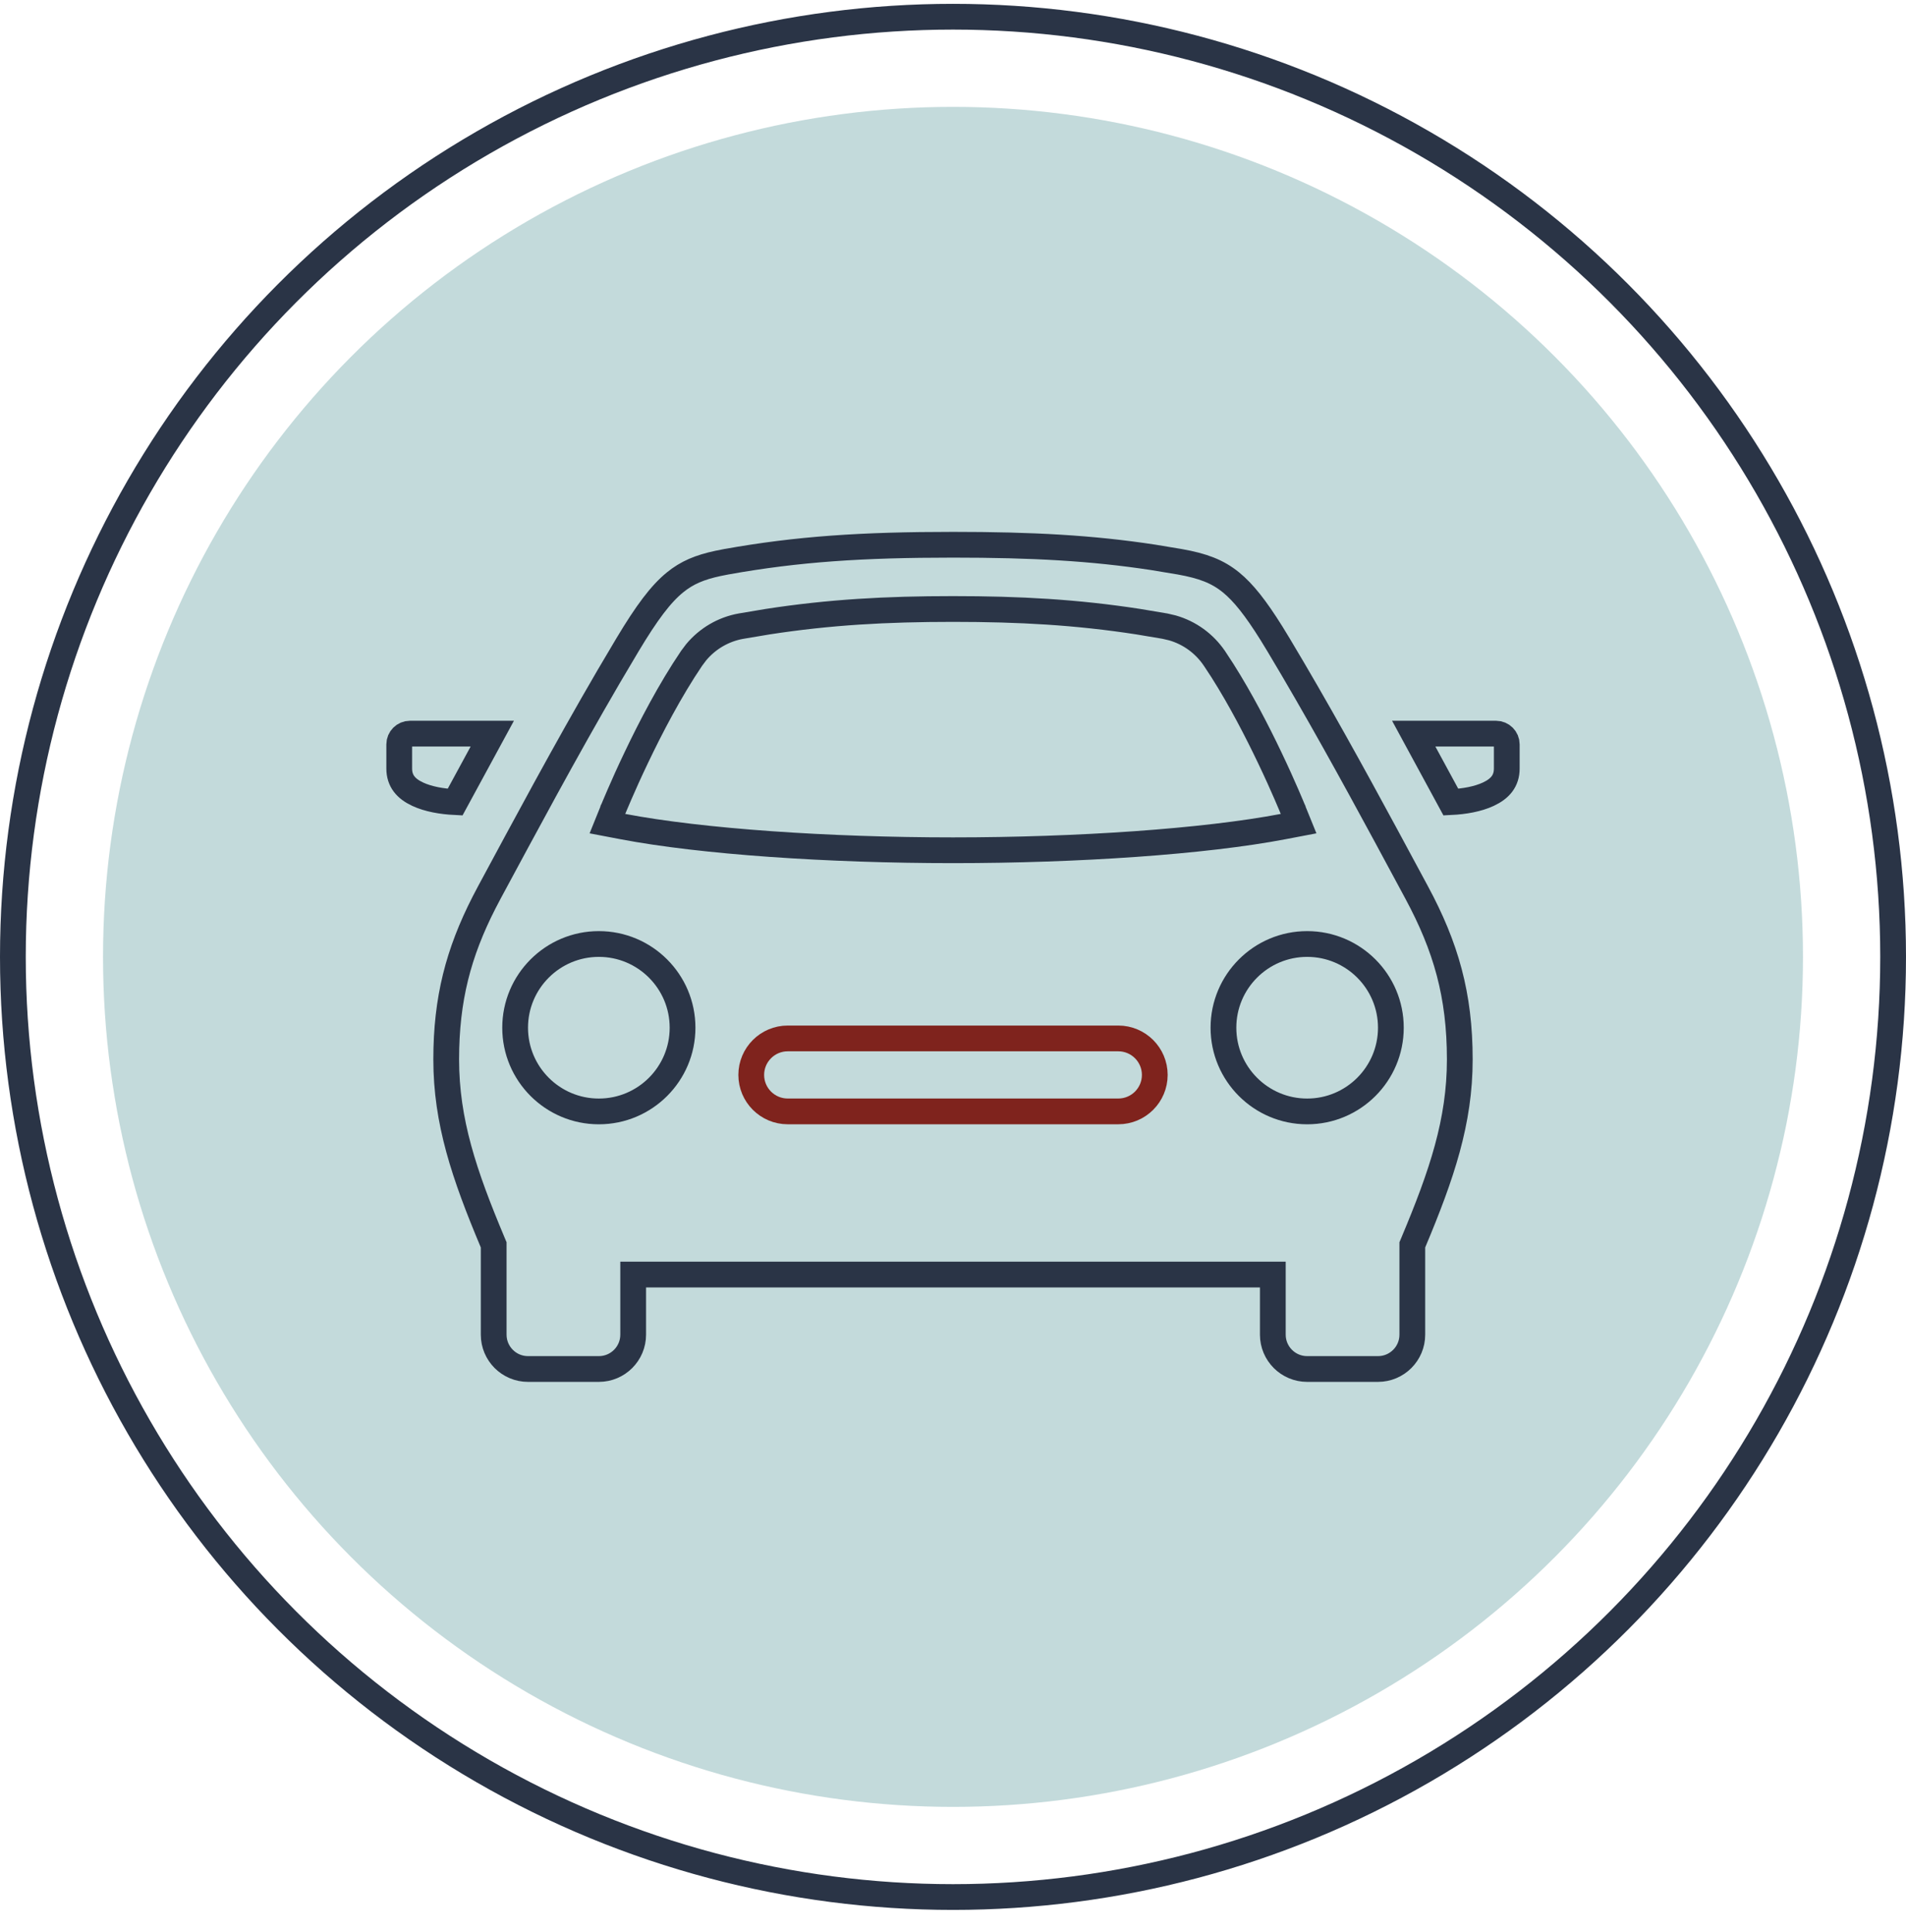 <svg width="74" height="75" viewBox="0 0 74 75" fill="none" xmlns="http://www.w3.org/2000/svg">
<circle cx="37" cy="37.149" r="36.5" stroke="#2A3446"/>
<circle cx="37" cy="37.149" r="33" fill="#C3DADB"/>
<path d="M23.25 36.649C21.456 36.649 20 38.105 20 39.899C20 41.693 21.456 43.149 23.25 43.149C25.044 43.149 26.5 41.693 26.5 39.899C26.5 38.105 25.044 36.649 23.25 36.649ZM50.75 36.649C48.956 36.649 47.5 38.105 47.5 39.899C47.5 41.693 48.956 43.149 50.75 43.149C52.544 43.149 54 41.693 54 39.899C54 38.105 52.544 36.649 50.75 36.649ZM37 23.643C34.405 23.643 32.199 23.766 29.808 24.135L28.77 24.309C28.085 24.431 27.471 24.792 27.029 25.322L26.851 25.559C26.013 26.795 25.253 28.26 24.706 29.408C24.431 29.983 24.208 30.483 24.054 30.839C23.976 31.017 23.916 31.16 23.875 31.258C23.855 31.307 23.839 31.345 23.828 31.371C23.823 31.384 23.818 31.394 23.815 31.401C23.814 31.404 23.813 31.407 23.812 31.409L23.811 31.411V31.412L23.583 31.976L24.181 32.09C27.232 32.673 32.161 33.01 37 33.01C41.839 33.01 46.768 32.673 49.819 32.09L50.417 31.976L50.188 31.412V31.411L50.188 31.409C50.187 31.407 50.186 31.404 50.185 31.401C50.182 31.394 50.177 31.384 50.172 31.371C50.161 31.345 50.145 31.307 50.125 31.258C50.084 31.16 50.024 31.017 49.946 30.839C49.792 30.483 49.569 29.984 49.294 29.409C48.815 28.405 48.173 27.157 47.459 26.032L47.149 25.559L47.148 25.558C46.758 24.983 46.181 24.566 45.52 24.377L45.23 24.309L44.192 24.135C41.801 23.766 39.595 23.643 37 23.643ZM15.917 28.482H19.113L17.669 31.141C17.156 31.116 16.627 31.025 16.218 30.834C15.753 30.618 15.5 30.311 15.5 29.835V28.899C15.5 28.669 15.687 28.482 15.917 28.482ZM58.083 28.482C58.313 28.482 58.5 28.669 58.5 28.899V29.835C58.5 30.311 58.247 30.618 57.782 30.834C57.373 31.025 56.844 31.116 56.33 31.141L54.887 28.482H58.083ZM19.167 48.329L19.128 48.236C18.018 45.593 17.324 43.538 17.324 41.131C17.324 38.786 17.797 36.992 18.793 35.04L18.999 34.647C20.331 32.178 21.926 29.189 23.625 26.279L24.359 25.039C25.114 23.778 25.655 23.061 26.205 22.612C26.669 22.233 27.164 22.025 27.876 21.873L28.194 21.81H28.195C30.965 21.313 33.474 21.149 37 21.149C40.085 21.149 42.392 21.275 44.776 21.639L45.805 21.81H45.806C46.694 21.969 47.265 22.18 47.795 22.612C48.276 23.004 48.75 23.603 49.367 24.59L49.641 25.039C51.119 27.503 52.539 30.088 53.799 32.417L55.001 34.647C56.137 36.756 56.676 38.63 56.676 41.131C56.676 43.538 55.982 45.593 54.872 48.236L54.833 48.329V51.816C54.833 52.552 54.236 53.149 53.5 53.149H50.75C50.014 53.149 49.417 52.552 49.417 51.816V49.482H24.583V51.816C24.583 52.552 23.986 53.149 23.25 53.149H20.5C19.764 53.149 19.167 52.552 19.167 51.816V48.329Z" stroke="#2A3446"/>
<path d="M43.417 40.315C44.199 40.315 44.834 40.95 44.834 41.732C44.834 42.514 44.199 43.148 43.417 43.148H30.584C29.802 43.148 29.167 42.514 29.167 41.732C29.167 40.95 29.802 40.315 30.584 40.315H43.417Z" stroke="#7F231D"/>
</svg>
